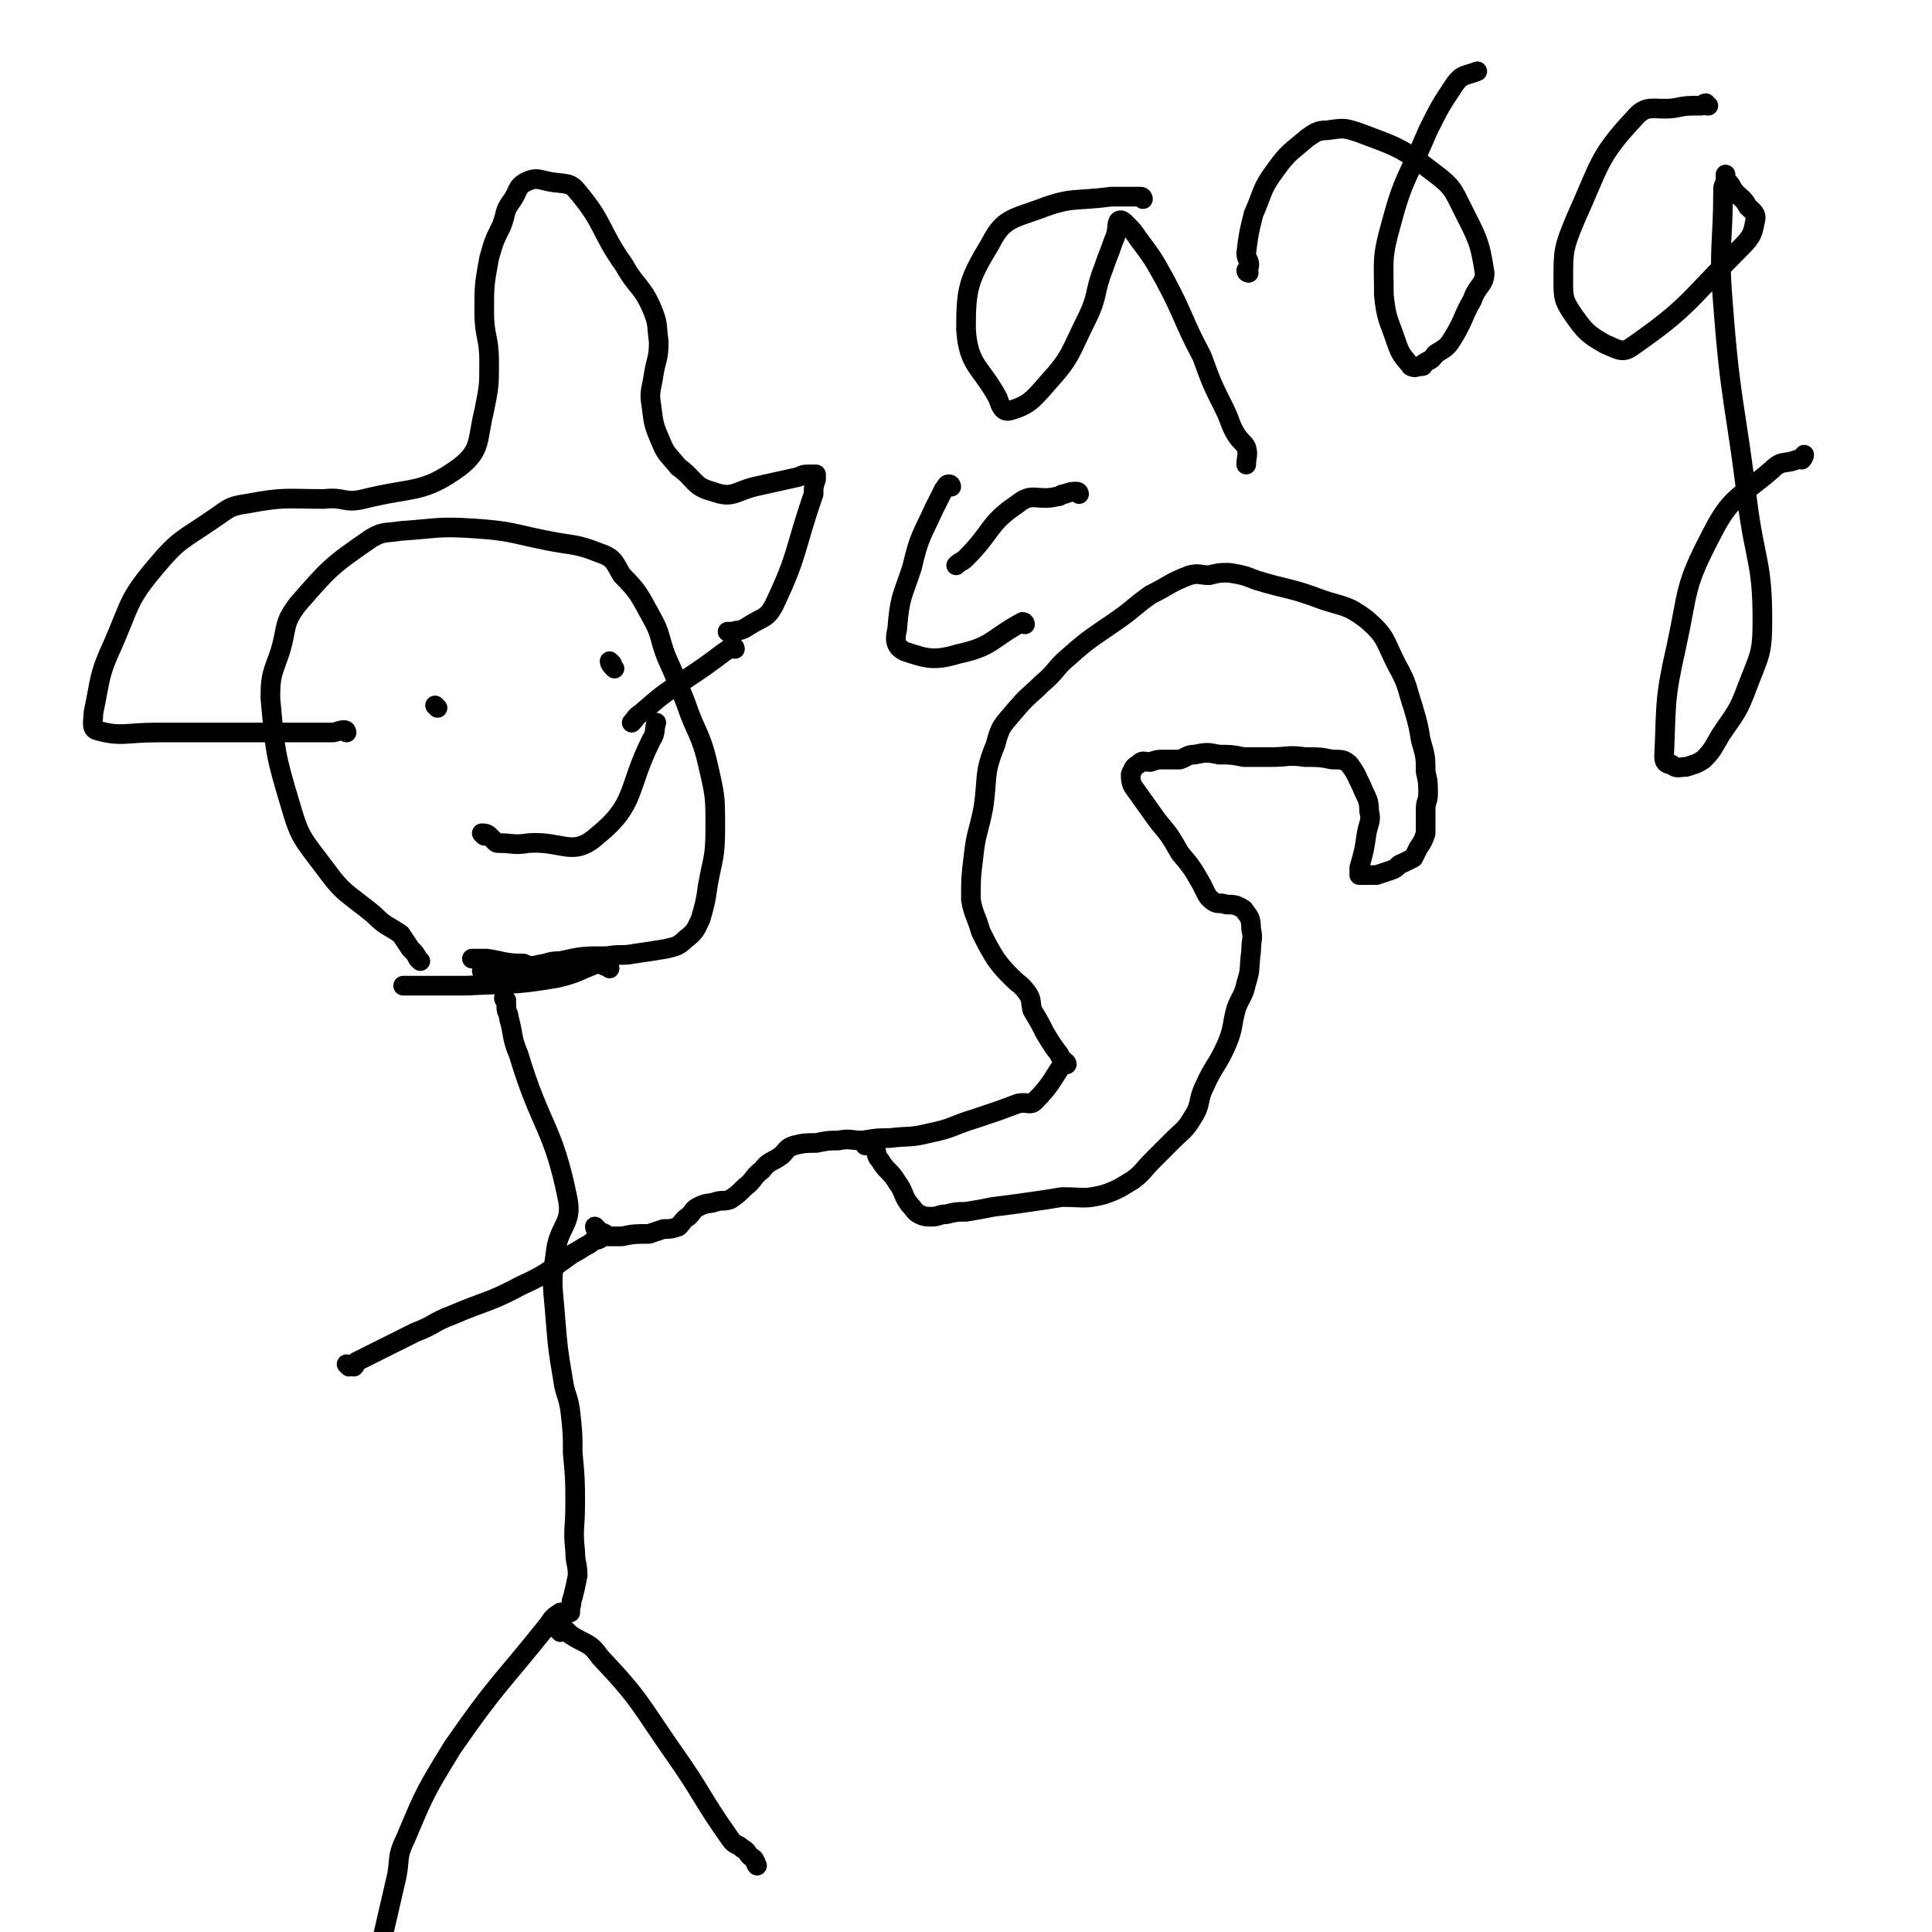 <svg viewBox='0 0 786 786' version='1.1' xmlns='http://www.w3.org/2000/svg' xmlns:xlink='http://www.w3.org/1999/xlink'><g fill='none' stroke='#000000' stroke-width='8' stroke-linecap='round' stroke-linejoin='round'><path d='M171,391c0,0 0,0 -1,-1 -1,-2 -1,-2 -3,-4 -2,-3 -2,-3 -4,-6 -6,-4 -6,-3 -11,-8 -11,-9 -12,-8 -20,-19 -9,-12 -10,-12 -14,-26 -6,-20 -6,-21 -8,-43 0,-10 1,-10 4,-19 3,-10 1,-11 7,-19 13,-15 14,-16 30,-27 5,-3 6,-2 12,-3 15,-1 15,-2 30,-1 15,1 15,2 30,5 10,2 11,1 21,5 6,2 6,4 9,9 7,7 7,8 12,17 4,7 3,8 6,16 4,9 4,9 8,19 4,12 6,12 9,25 3,13 3,13 3,26 0,12 -1,12 -3,23 -1,7 -1,7 -3,14 -2,4 -2,5 -6,8 -3,3 -4,3 -8,4 -6,1 -6,1 -13,2 -5,1 -5,0 -11,1 -10,0 -10,0 -19,2 -5,0 -5,1 -10,2 -2,0 -3,0 -5,-1 -8,0 -8,-1 -15,-2 -3,0 -3,0 -6,0 '/><path d='M178,288c0,0 -1,-1 -1,-1 '/><path d='M249,270c0,0 -1,-1 -1,-1 0,1 1,2 2,3 '/><path d='M197,340c0,0 -1,-1 -1,-1 1,0 2,0 3,1 1,1 1,1 2,2 1,1 1,1 2,1 6,0 6,1 12,0 14,-1 18,6 28,-3 16,-13 12,-19 22,-39 2,-3 1,-4 2,-7 0,0 0,0 0,0 '/><path d='M231,396c0,0 0,0 -1,-1 0,-1 0,-1 -1,-1 -1,-1 -1,0 -2,0 -2,-1 -2,-2 -3,-2 -5,0 -6,1 -11,2 -3,0 -3,0 -7,0 -5,1 -5,1 -10,1 '/><path d='M141,298c0,0 0,-1 -1,-1 -2,0 -3,1 -5,1 -2,0 -2,0 -3,0 -2,0 -2,0 -3,0 -5,0 -5,0 -10,0 -28,0 -28,0 -55,0 -13,0 -15,2 -25,-1 -2,-1 -1,-4 -1,-7 3,-14 2,-15 8,-28 7,-16 6,-18 17,-31 10,-12 11,-11 24,-20 6,-4 6,-5 13,-6 16,-3 16,-2 32,-2 8,-1 8,2 16,0 20,-5 24,-2 39,-13 9,-7 7,-11 10,-23 2,-10 2,-10 2,-20 0,-10 -2,-10 -2,-20 0,-11 0,-11 2,-22 2,-7 2,-7 5,-13 2,-5 1,-6 4,-10 3,-4 2,-6 6,-8 4,-2 5,-1 10,0 6,1 8,0 11,4 11,13 9,16 19,30 5,9 7,8 11,17 3,7 2,7 3,14 0,7 -1,7 -2,13 -1,7 -2,7 -1,13 1,8 1,8 4,15 2,5 3,5 7,10 7,5 6,8 14,10 8,3 9,0 17,-2 9,-2 9,-2 18,-4 2,-1 2,-1 4,-1 1,0 2,0 3,0 0,1 0,1 0,2 -1,3 -1,3 -1,6 -8,23 -6,24 -16,45 -3,6 -5,5 -11,9 -3,2 -3,1 -6,2 -1,0 -1,0 -2,0 '/><path d='M248,394c0,0 0,-1 -1,-1 -1,0 -1,0 -1,0 -2,-1 -2,-1 -3,-1 -8,3 -8,4 -17,6 -18,3 -18,2 -36,3 -13,0 -13,0 -26,0 0,0 0,0 0,0 '/><path d='M206,407c0,0 -1,-1 -1,-1 0,1 1,1 1,3 0,0 0,0 0,1 0,2 1,2 1,4 2,7 1,8 4,15 9,30 14,29 20,59 2,10 -4,11 -5,22 -2,13 -1,13 0,27 1,12 1,12 3,24 1,7 2,6 3,13 1,9 1,9 1,17 1,11 1,11 1,21 0,10 -1,10 0,19 0,5 1,5 1,10 -1,5 -1,5 -2,9 -1,2 0,2 -1,4 0,1 0,2 0,2 -1,0 -1,-1 -1,-1 -2,1 -2,1 -3,1 -3,2 -3,2 -5,5 -20,25 -21,24 -39,50 -11,18 -11,18 -19,37 -4,8 -2,9 -4,17 -3,13 -3,13 -6,26 0,2 -1,2 -1,3 '/><path d='M228,664c0,0 -1,-1 -1,-1 1,0 2,0 3,0 1,1 1,1 2,2 6,4 8,3 12,9 17,18 16,19 30,39 12,17 11,18 23,35 2,3 3,2 5,4 2,1 2,2 3,3 1,1 2,1 2,2 1,1 0,1 1,2 '/><path d='M142,556c0,0 -1,-1 -1,-1 1,0 2,1 3,1 1,-1 0,-1 1,-2 12,-6 12,-6 24,-12 8,-3 7,-4 15,-7 14,-6 15,-5 28,-12 11,-5 11,-6 21,-13 4,-2 3,-2 7,-4 2,-2 2,-1 4,-2 0,-1 0,-1 0,-1 '/><path d='M243,500c0,0 -1,-1 -1,-1 0,1 1,2 2,3 1,0 1,-1 2,0 1,0 0,1 1,1 3,0 3,0 6,0 5,-1 5,-1 11,-1 3,-1 3,-1 6,-2 3,0 3,0 6,-1 2,-2 2,-3 4,-4 2,-2 2,-3 4,-4 4,-2 4,-1 7,-2 3,-1 3,0 6,-1 3,-2 3,-2 6,-5 4,-3 3,-4 7,-7 3,-4 4,-3 8,-6 2,-2 2,-3 5,-4 4,-1 5,-1 9,-1 5,-1 5,-1 9,-1 5,-1 5,0 10,0 6,-1 6,-1 11,-1 8,-1 8,0 16,-2 10,-2 9,-3 19,-6 9,-3 9,-3 17,-6 4,-1 5,1 7,-1 7,-7 7,-9 12,-16 0,-1 -1,0 -1,1 1,0 2,0 2,0 0,-1 -1,-1 -2,-2 0,-1 -1,-1 -1,-2 -3,-4 -3,-4 -6,-9 -2,-4 -2,-4 -5,-9 -1,-4 0,-4 -2,-7 -3,-4 -3,-3 -6,-6 -4,-4 -4,-4 -7,-8 -3,-5 -3,-5 -6,-11 -2,-7 -3,-7 -4,-13 0,-9 0,-9 1,-17 1,-10 2,-10 4,-20 2,-13 0,-14 5,-26 2,-8 3,-8 8,-14 5,-6 6,-6 11,-11 6,-5 5,-6 11,-11 9,-8 10,-8 20,-15 7,-5 6,-5 13,-10 8,-4 8,-5 16,-8 4,-1 4,0 8,0 4,-1 4,-1 8,-1 6,1 6,1 11,3 13,4 14,3 27,8 9,3 10,2 18,8 8,7 7,8 12,18 5,9 4,9 7,18 2,7 2,7 3,13 2,7 2,7 2,13 1,4 1,5 1,9 0,3 -1,3 -1,6 0,5 0,5 0,10 -1,3 -1,3 -3,6 -1,2 -1,2 -2,4 -2,1 -2,1 -4,2 -3,1 -2,2 -5,3 -3,1 -3,1 -6,2 -3,0 -3,0 -5,0 -1,0 -2,0 -2,0 0,-1 0,-2 0,-3 2,-7 2,-7 3,-14 1,-5 2,-5 1,-9 0,-5 -1,-5 -3,-10 -2,-4 -2,-5 -5,-9 -2,-2 -3,-2 -7,-2 -5,-1 -5,-1 -11,-1 -7,-1 -7,0 -14,0 -5,0 -5,0 -11,0 -5,-1 -5,-1 -10,-1 -5,-1 -5,-1 -10,0 -3,0 -3,1 -6,2 -3,0 -3,0 -7,0 -2,0 -2,0 -5,1 -3,0 -3,-1 -5,1 -2,1 -2,2 -3,4 0,2 0,3 1,5 5,7 5,7 10,14 5,6 5,6 9,13 5,6 5,6 9,13 2,4 2,5 5,7 2,1 2,0 5,1 3,0 4,0 7,2 2,3 3,3 3,8 1,4 0,4 0,9 -1,7 0,7 -2,13 -1,5 -2,5 -4,10 -2,7 -1,8 -4,15 -4,9 -5,8 -9,17 -3,6 -1,7 -5,13 -3,5 -4,5 -8,9 -4,4 -4,4 -8,8 -4,4 -4,5 -8,8 -5,3 -6,4 -12,6 -8,2 -8,1 -17,1 -6,1 -6,1 -13,2 -7,1 -7,1 -15,2 -5,1 -5,1 -11,2 -4,0 -4,0 -8,1 -3,0 -3,1 -6,1 -2,0 -3,0 -5,-1 -2,-1 -2,-2 -4,-4 -3,-4 -2,-5 -5,-9 -3,-5 -4,-4 -7,-9 -2,-2 -1,-3 -2,-5 -2,-1 -3,-1 -4,-1 0,-1 1,-1 2,-1 '/><path d='M465,81c0,0 0,-1 -1,-1 -4,0 -4,0 -9,0 -1,0 -1,0 -3,0 -15,2 -16,0 -29,5 -11,4 -15,4 -20,14 -9,15 -10,18 -10,35 1,15 6,15 13,28 1,3 2,6 5,5 7,-2 9,-4 15,-11 10,-11 9,-12 16,-26 5,-10 3,-11 7,-21 2,-6 2,-5 4,-11 2,-4 1,-6 2,-8 1,-1 2,0 3,1 3,3 3,3 5,6 6,8 6,8 11,17 8,15 7,16 15,31 4,11 4,11 9,21 3,6 2,6 5,11 2,3 3,3 4,5 1,3 0,4 0,7 '/><path d='M508,111c0,0 -1,0 -1,-1 0,0 1,0 1,-1 1,-3 -1,-3 -1,-6 1,-8 1,-8 3,-16 4,-9 3,-10 9,-18 5,-7 6,-7 13,-13 3,-2 4,-3 8,-3 7,-1 7,-1 13,1 16,6 17,6 30,16 8,6 8,7 12,15 6,12 7,13 9,26 0,5 -3,5 -5,11 -4,7 -3,7 -7,14 -3,5 -3,5 -8,8 -2,3 -2,2 -5,4 0,1 0,1 -1,1 -2,0 -2,1 -4,0 -3,-4 -4,-4 -6,-10 -3,-9 -4,-9 -5,-19 0,-14 -1,-15 3,-29 5,-19 7,-19 15,-38 5,-10 5,-10 11,-19 3,-4 4,-3 9,-5 0,0 0,0 0,0 '/><path d='M695,43c-1,0 -1,0 -1,-1 -1,0 -1,1 -2,1 -1,0 -1,0 -1,0 -5,0 -5,0 -10,1 -8,1 -11,-2 -16,4 -15,16 -14,19 -24,41 -5,12 -5,13 -5,25 0,7 0,8 4,14 5,7 6,8 13,12 5,2 7,4 11,1 23,-16 23,-19 43,-39 5,-5 6,-6 7,-12 1,-3 -1,-4 -3,-6 -2,-4 -3,-3 -6,-7 -1,-2 -1,-2 -3,-4 0,-1 0,-2 0,-2 0,0 0,1 0,2 0,2 -1,2 -1,4 0,23 -2,23 0,47 3,40 5,40 10,81 3,23 6,24 6,47 0,14 -1,14 -6,27 -4,11 -5,11 -11,20 -3,5 -3,6 -7,10 -3,2 -4,2 -7,3 -3,0 -4,1 -6,-1 -2,0 -3,-1 -3,-3 1,-22 0,-23 5,-45 5,-23 3,-24 14,-45 8,-16 11,-15 25,-27 4,-4 5,-2 10,-4 2,0 2,-1 3,-2 0,0 0,1 -1,2 '/><path d='M439,201c0,0 0,-1 -1,-1 -2,0 -2,0 -5,1 -2,0 -1,1 -3,1 -8,2 -10,-2 -16,3 -12,8 -10,11 -21,22 -2,2 -2,1 -4,3 '/><path d='M387,198c0,0 0,-1 -1,-1 -1,0 -1,1 -2,2 -2,4 -2,4 -4,8 -5,11 -6,11 -9,24 -4,12 -5,12 -6,25 -1,4 -1,7 3,9 9,3 12,4 22,1 14,-3 13,-6 26,-13 1,0 1,1 1,1 '/><path d='M299,264c0,0 0,-1 -1,-1 -1,0 -1,1 -3,2 -8,6 -8,6 -17,12 -9,6 -9,6 -17,13 -3,2 -2,2 -4,4 '/></g>
</svg>